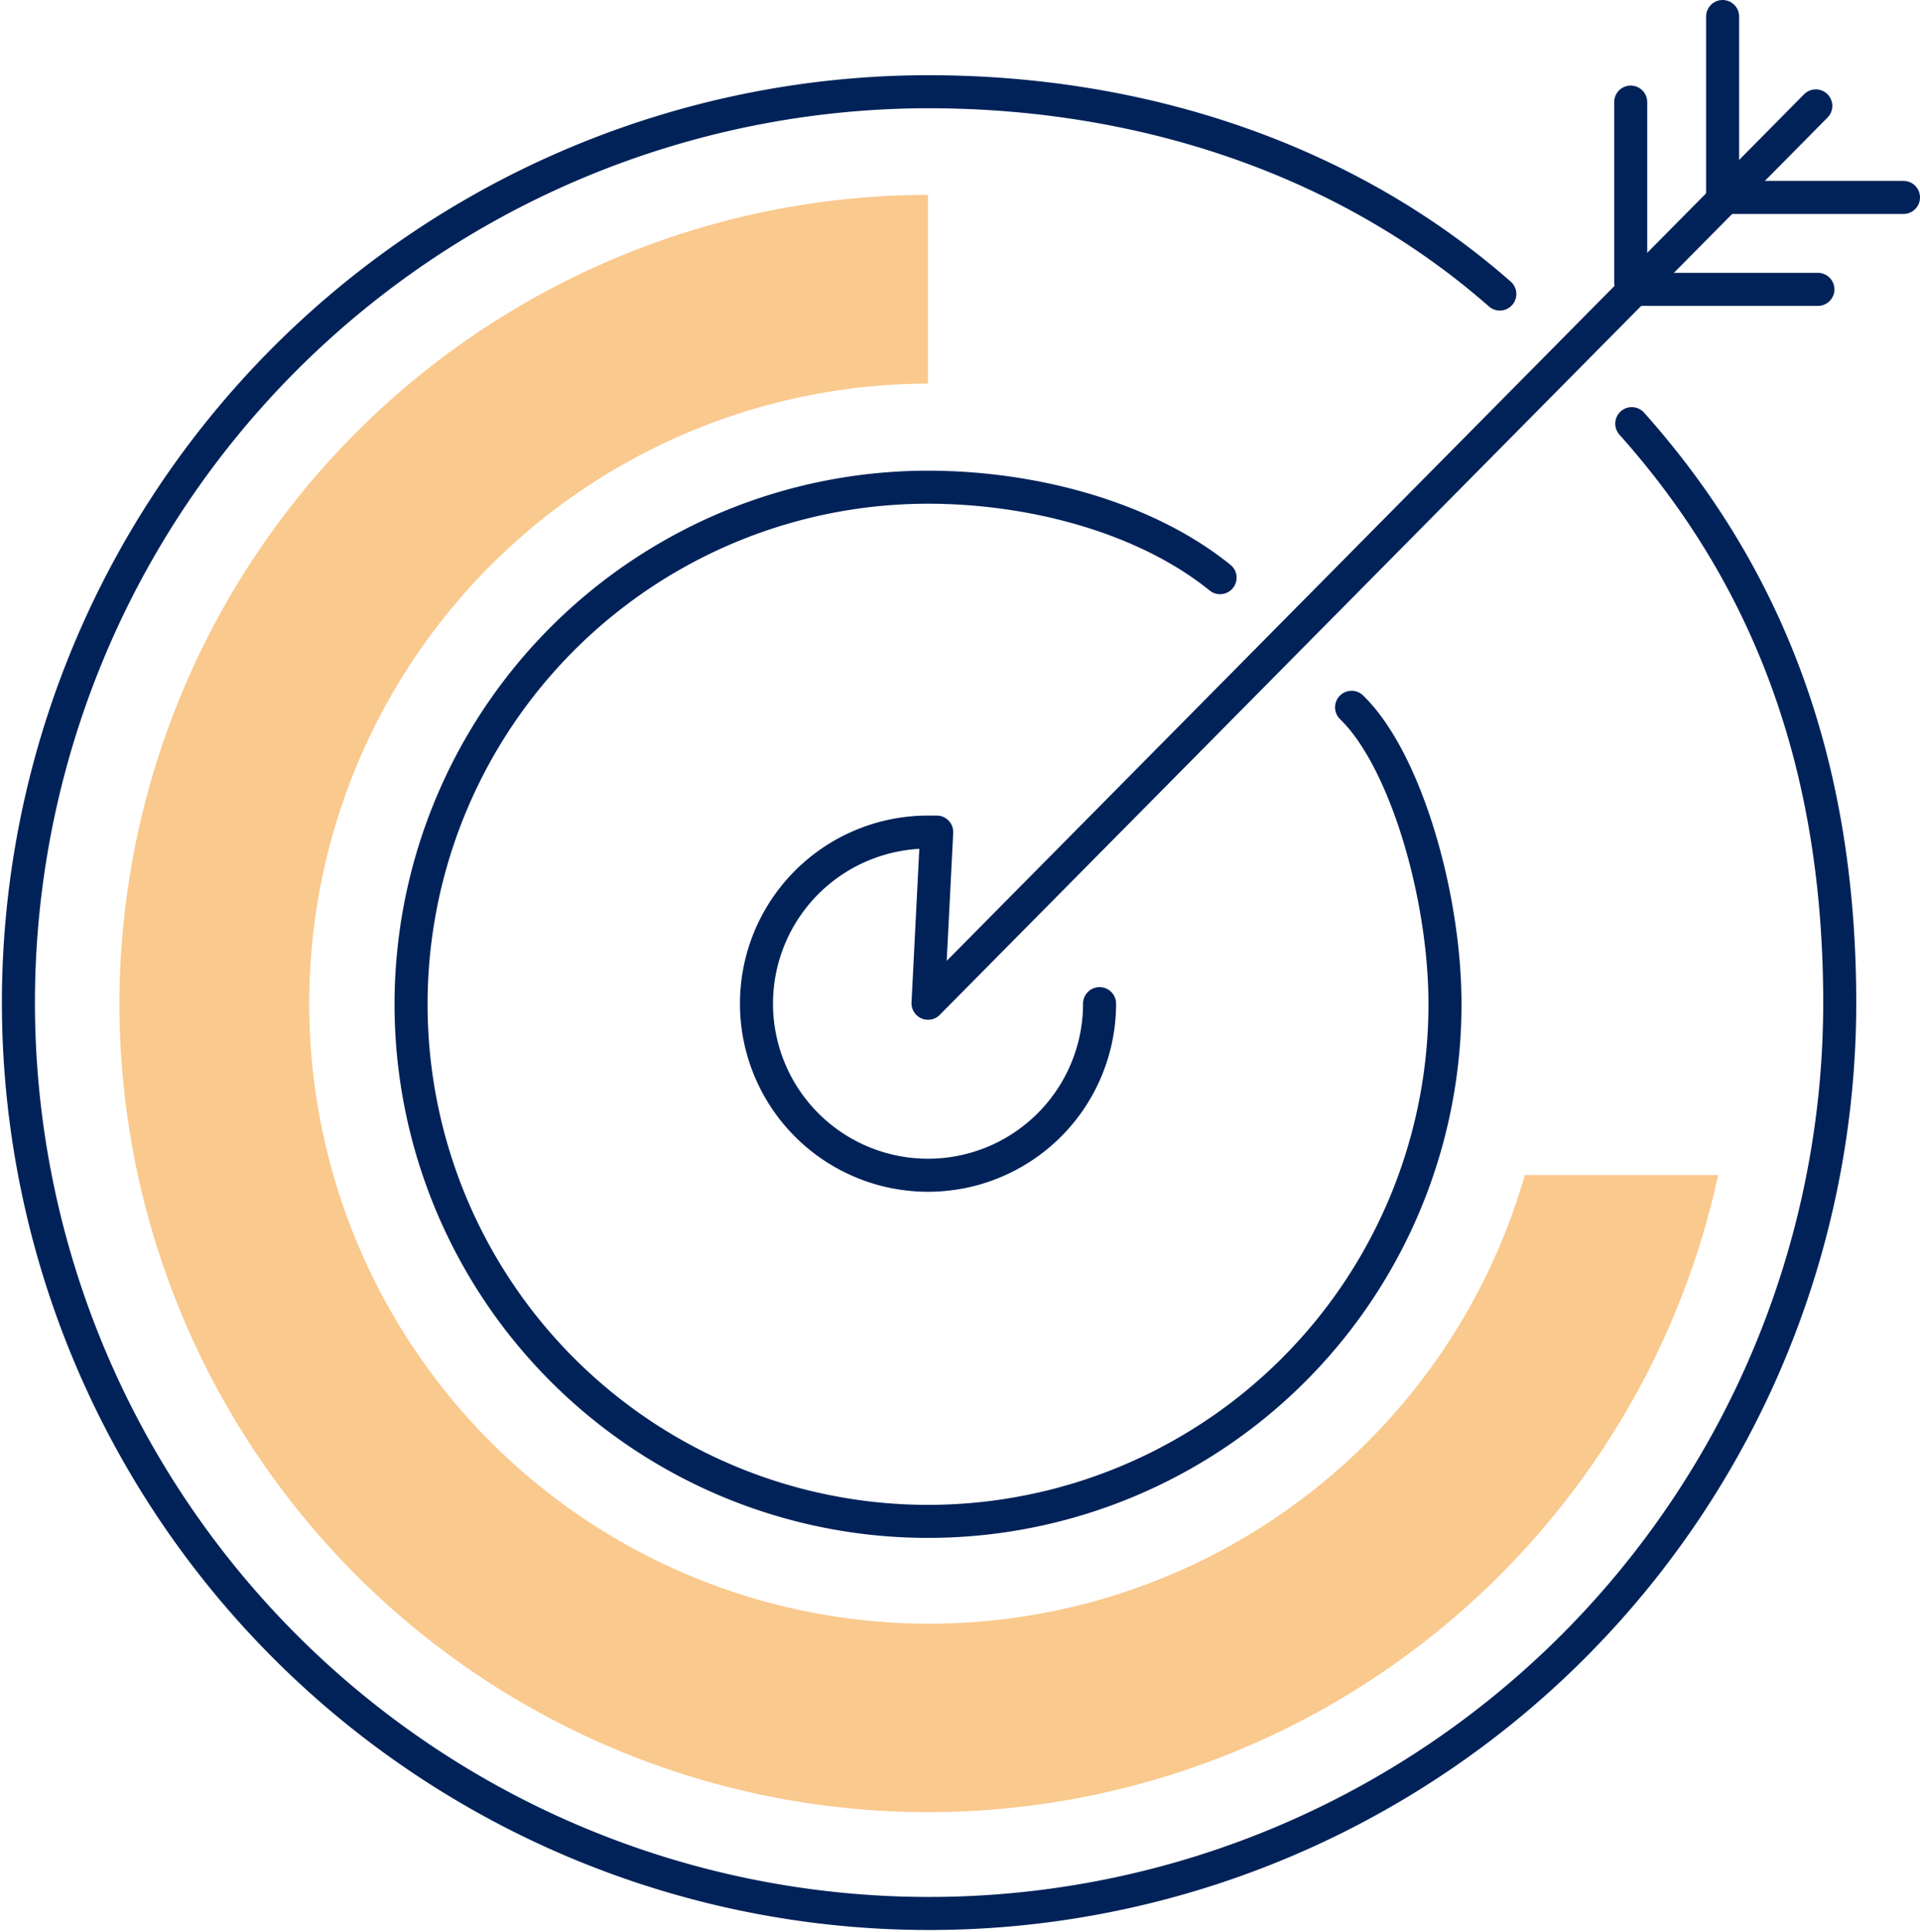 <svg xmlns="http://www.w3.org/2000/svg" viewBox="0 0 90.66 91.2"><defs><style>.cls-1{fill:none;stroke:#002259;stroke-linecap:round;stroke-linejoin:round;stroke-width:1.56px;}.cls-2{fill:#f7941d;opacity:0.5;}</style></defs><g id="Layer_2" data-name="Layer 2"><g id="Layer_1-2" data-name="Layer 1"><path class="cls-1" d="M77.05,20c7,7.84,9.82,17,9.82,27.36A43,43,0,1,1,43.82,4.33c10.11,0,19.74,3.18,27,9.55"/><path class="cls-1" d="M63.82,33.39c2.54,2.46,4.41,8.88,4.41,14A24.41,24.41,0,1,1,43.82,23c4.91,0,10.24,1.4,13.79,4.27"/><line class="cls-1" x1="81.34" y1="9.28" x2="81.34" y2="0.78"/><line class="cls-1" x1="77" y1="13.32" x2="77" y2="4.82"/><line class="cls-1" x1="81.38" y1="9.32" x2="89.88" y2="9.32"/><line class="cls-1" x1="77.34" y1="13.66" x2="85.84" y2="13.66"/><path class="cls-1" d="M51.92,47.38a8.1,8.1,0,1,1-8.1-8.1l.41,0-.41,8.08L85.74,5"/><path class="cls-2" d="M5.64,47.38a38.18,38.18,0,0,0,75.49,8.09H72A29.27,29.27,0,1,1,43.82,18.11V9.2A38.23,38.23,0,0,0,5.64,47.38Z"/></g></g></svg>